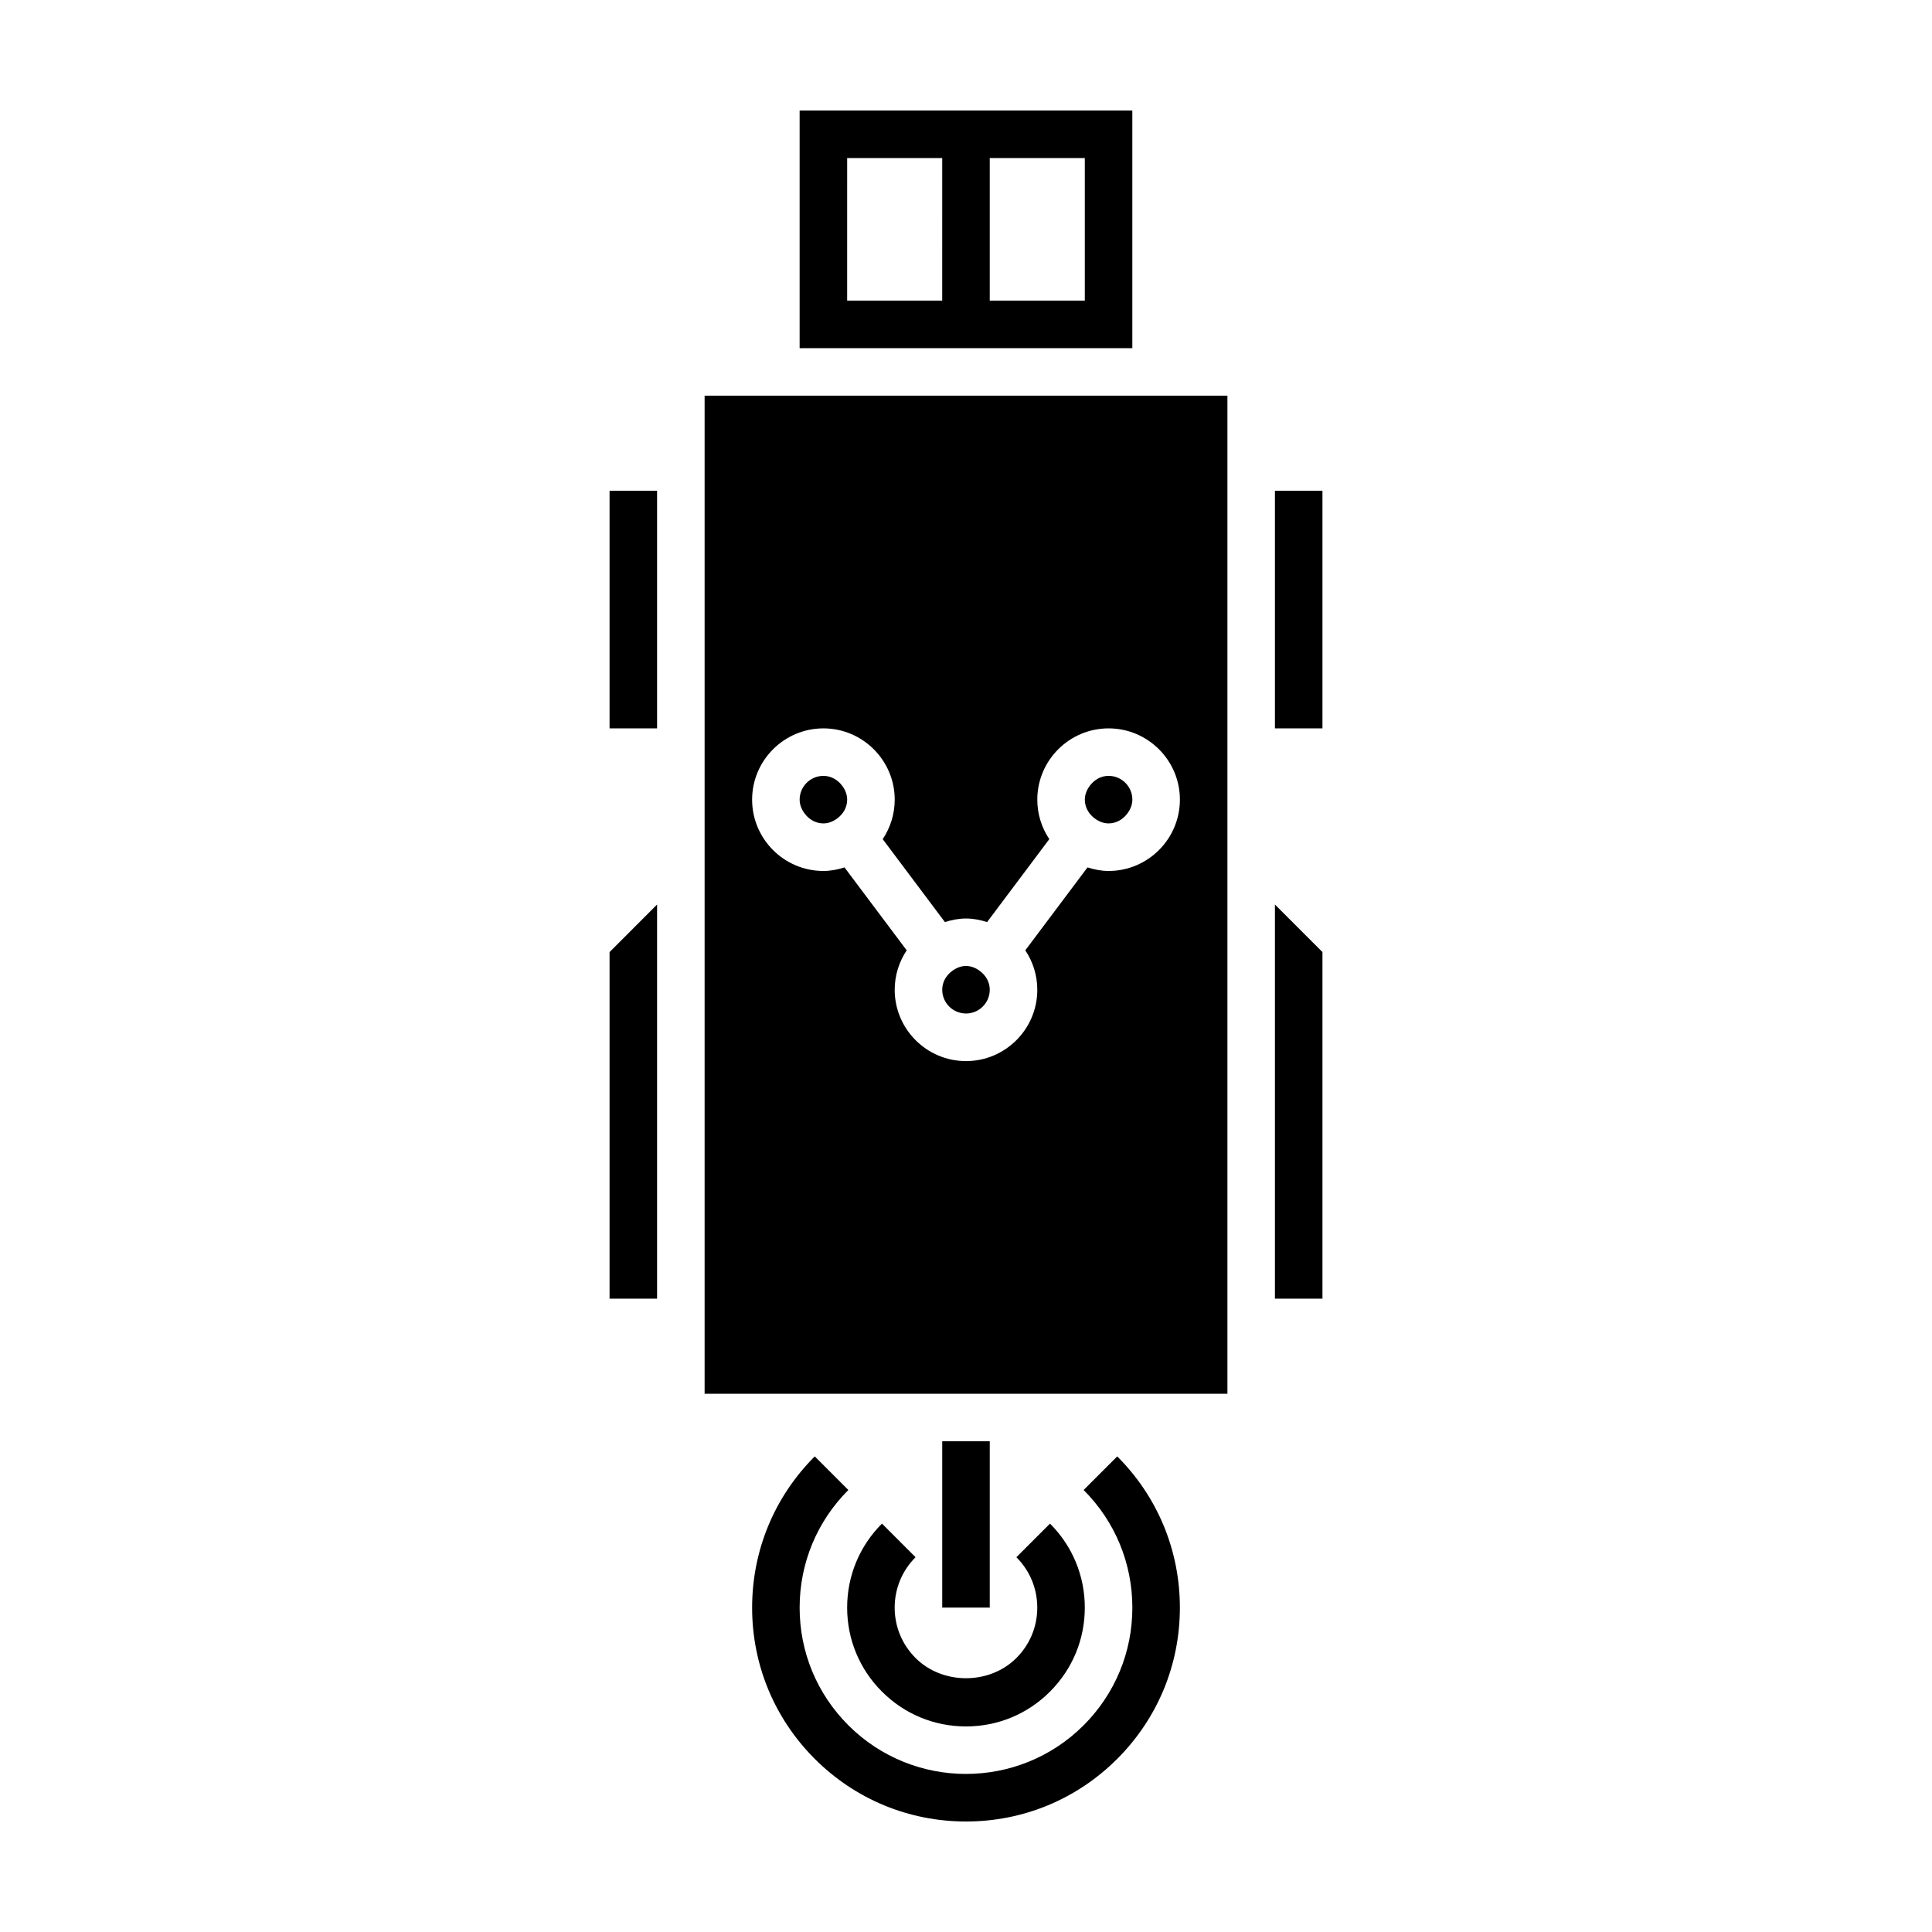 <?xml version="1.0" encoding="UTF-8"?>
<!-- Uploaded to: SVG Repo, www.svgrepo.com, Generator: SVG Repo Mixer Tools -->
<svg fill="#000000" width="800px" height="800px" version="1.1" viewBox="144 144 512 512" xmlns="http://www.w3.org/2000/svg">
 <g>
  <path d="m434.07 360.86c1.055 0.797 2.297 1.348 3.715 1.348 2.055 0 3.797-1.059 4.949-2.586 0.789-1.055 1.352-2.297 1.352-3.715 0-3.473-2.828-6.297-6.297-6.297-2.055 0-3.797 1.059-4.949 2.586-0.789 1.055-1.352 2.297-1.352 3.715 0 2.059 1.055 3.801 2.582 4.949z"/>
  <path d="m400 412.59c3.473 0 6.297-2.828 6.297-6.297 0-2.055-1.059-3.797-2.586-4.949-1.051-0.797-2.297-1.348-3.711-1.348s-2.66 0.555-3.715 1.352c-1.531 1.148-2.586 2.891-2.586 4.949 0 3.465 2.828 6.293 6.301 6.293z"/>
  <path d="m330.73 248.86v264.5h138.55v-264.5zm31.484 88.168c10.414 0 18.895 8.48 18.895 18.895 0 3.863-1.18 7.461-3.18 10.461l16.48 21.973c1.777-0.555 3.633-0.941 5.594-0.941s3.812 0.383 5.594 0.941l16.48-21.973c-2-2.996-3.18-6.59-3.18-10.461 0-10.414 8.48-18.895 18.895-18.895 10.414 0 18.895 8.48 18.895 18.895-0.008 10.41-8.484 18.891-18.898 18.891-1.961 0-3.812-0.383-5.594-0.941l-16.48 21.973c2 2.996 3.18 6.59 3.18 10.461 0 10.414-8.48 18.895-18.895 18.895-10.414 0-18.895-8.48-18.895-18.895 0-3.863 1.18-7.461 3.18-10.461l-16.48-21.973c-1.773 0.559-3.629 0.941-5.59 0.941-10.414 0-18.895-8.48-18.895-18.895 0.004-10.414 8.484-18.891 18.895-18.891z"/>
  <path d="m362.21 362.21c1.414 0 2.66-0.555 3.715-1.352 1.531-1.148 2.586-2.891 2.586-4.949 0-1.414-0.555-2.66-1.352-3.715-1.148-1.52-2.891-2.578-4.949-2.578-3.473 0-6.297 2.828-6.297 6.297 0 1.414 0.555 2.66 1.352 3.715 1.148 1.527 2.891 2.582 4.945 2.582z"/>
  <path d="m355.91 173.29v62.977h88.168v-62.977zm37.785 50.379h-25.191l0.004-37.785h25.191zm37.789 0h-25.191v-37.785h25.191z"/>
  <path d="m305.54 274.05h12.594v62.977h-12.594z"/>
  <path d="m481.87 488.16h12.594v-91.852l-12.594-12.598z"/>
  <path d="m481.87 274.05h12.594v62.977h-12.594z"/>
  <path d="m305.54 488.16h12.594v-104.45l-12.594 12.598z"/>
  <path d="m343.32 570.04c0 15.141 5.894 29.371 16.602 40.078 10.703 10.703 24.938 16.598 40.078 16.598s29.371-5.894 40.078-16.602 16.602-24.938 16.602-40.078-5.894-29.371-16.602-40.078l-8.906 8.906c8.324 8.324 12.914 19.402 12.914 31.176 0 11.773-4.586 22.848-12.914 31.176-17.191 17.191-45.156 17.191-62.348 0-8.324-8.324-12.914-19.402-12.914-31.176 0-11.773 4.586-22.848 12.914-31.176l-8.906-8.906c-10.703 10.711-16.598 24.941-16.598 40.082z"/>
  <path d="m377.73 547.77c-5.949 5.945-9.227 13.852-9.227 22.262 0 8.414 3.273 16.32 9.227 22.262 5.945 5.953 13.852 9.23 22.266 9.23s16.32-3.273 22.262-9.227c5.949-5.945 9.227-13.852 9.227-22.262 0-8.414-3.273-16.32-9.227-22.262l-8.906 8.906c3.57 3.566 5.535 8.309 5.535 13.355s-1.965 9.789-5.535 13.355c-7.133 7.144-19.582 7.144-26.719 0-3.57-3.566-5.535-8.309-5.535-13.355s1.965-9.789 5.535-13.355z"/>
  <path d="m393.7 525.95h12.594v44.082h-12.594z"/>
 </g>
</svg>